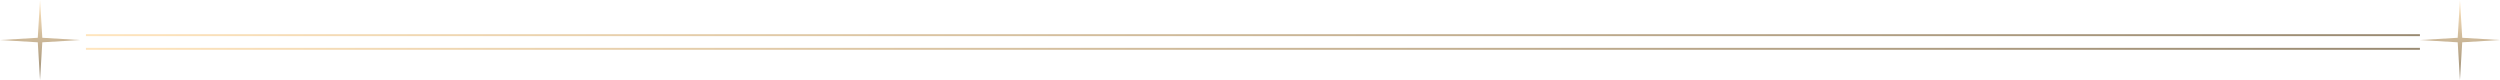 <?xml version="1.0" encoding="UTF-8"?> <svg xmlns="http://www.w3.org/2000/svg" width="1280" height="41" viewBox="0 0 1280 41" fill="none"><path d="M44 18H1239" stroke="url(#paint0_linear_2730_447)"></path><path d="M44 25H1239" stroke="url(#paint1_linear_2730_447)"></path><path d="M20.5 0L21.66 19.34L41 20.5L21.66 21.66L20.5 41L19.34 21.66L0 20.5L19.34 19.34L20.5 0Z" fill="url(#paint2_linear_2730_447)"></path><path d="M1259.5 0L1260.66 19.34L1280 20.5L1260.66 21.66L1259.5 41L1258.34 21.66L1239 20.5L1258.34 19.34L1259.5 0Z" fill="url(#paint3_linear_2730_447)"></path><defs><linearGradient id="paint0_linear_2730_447" x1="44" y1="18.5" x2="1239" y2="18.5" gradientUnits="userSpaceOnUse"><stop stop-color="#FFE5BE"></stop><stop offset="1" stop-color="#998A72"></stop></linearGradient><linearGradient id="paint1_linear_2730_447" x1="44" y1="25.5" x2="1239" y2="25.5" gradientUnits="userSpaceOnUse"><stop stop-color="#FFE5BE"></stop><stop offset="1" stop-color="#998A72"></stop></linearGradient><linearGradient id="paint2_linear_2730_447" x1="20.5" y1="0" x2="20.5" y2="41" gradientUnits="userSpaceOnUse"><stop stop-color="#FFE5BE"></stop><stop offset="1" stop-color="#998A72"></stop></linearGradient><linearGradient id="paint3_linear_2730_447" x1="1259.5" y1="0" x2="1259.5" y2="41" gradientUnits="userSpaceOnUse"><stop stop-color="#FFE5BE"></stop><stop offset="1" stop-color="#998A72"></stop></linearGradient></defs></svg> 